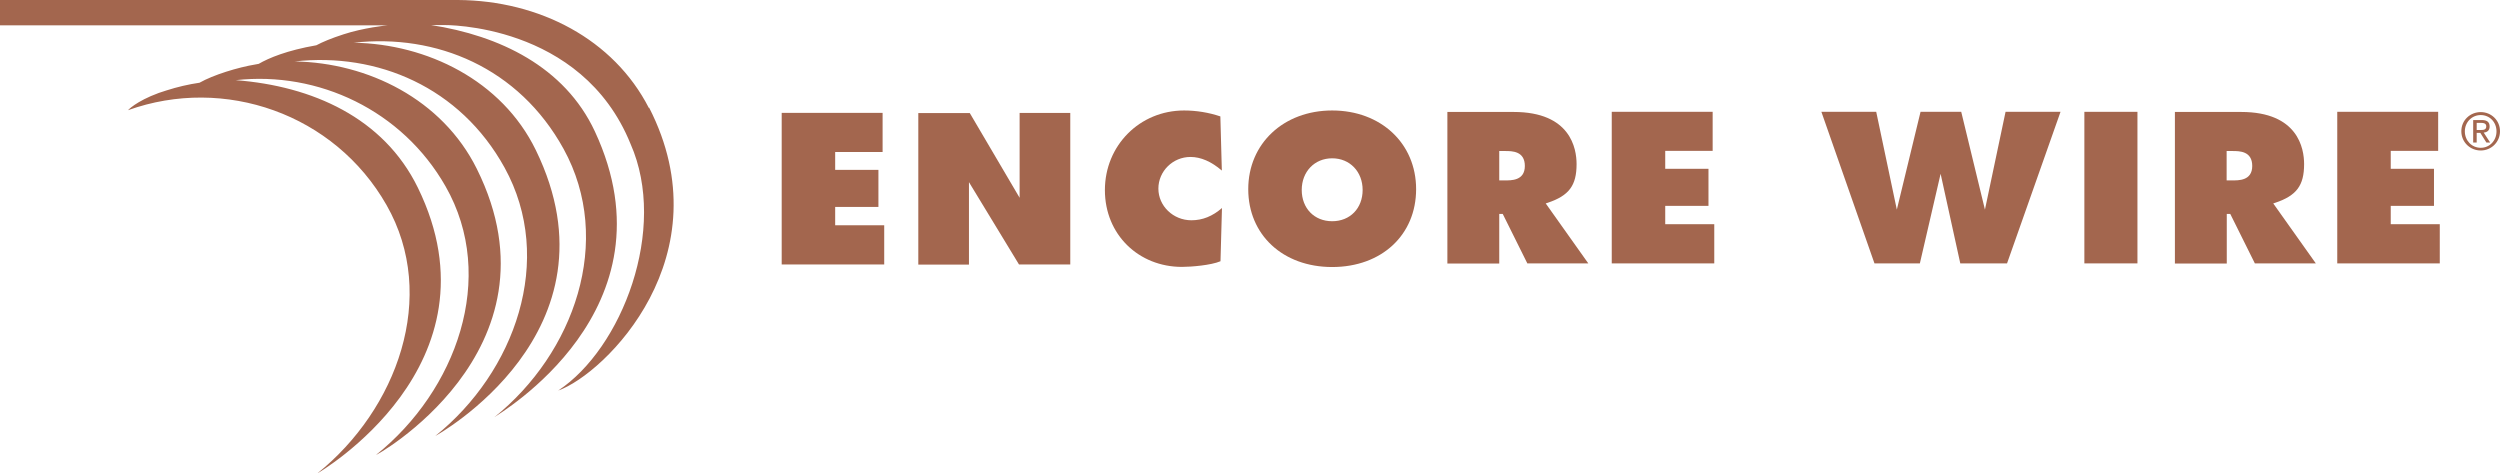 <?xml version="1.0" encoding="UTF-8"?>
<svg id="Layer_2" data-name="Layer 2" xmlns="http://www.w3.org/2000/svg" viewBox="0 0 185.56 35.14">
  <defs>
    <style>
      .cls-1 {
        fill: #a3664e;
      }
    </style>
  </defs>
  <g id="Layer_1-2" data-name="Layer 1">
    <g>
      <g>
        <path class="cls-1" d="M184.13,8.32c.78,0,1.43.61,1.43,1.42s-.65,1.43-1.43,1.43-1.44-.61-1.44-1.43.66-1.42,1.44-1.42ZM184.13,10.97c.66,0,1.17-.53,1.17-1.22s-.51-1.21-1.17-1.21-1.18.53-1.18,1.21.51,1.22,1.18,1.22ZM183.57,8.91h.64c.4,0,.58.16.58.48,0,.3-.19.43-.44.45l.48.74h-.28l-.45-.72h-.27v.72h-.26v-1.67ZM183.83,9.65h.27c.23,0,.44-.01.44-.27,0-.22-.19-.26-.37-.26h-.34v.53Z"/>
        <path class="cls-1" d="M58.02,19.63h7.61v-2.91h-3.64v-1.36h3.21v-2.75h-3.21v-1.33h3.52v-2.9h-7.49v11.25Z"/>
        <path class="cls-1" d="M75.63,19.63h3.81v-11.25h-3.76v3.33c0,.97,0,2.54,0,2.54v.43s-3.7-6.29-3.7-6.29h-3.82v11.25h3.76v-3.61c0-.76,0-2.09,0-2.09v-.42s3.72,6.12,3.72,6.12Z"/>
        <path class="cls-1" d="M87.89,8.2c-3.3,0-5.88,2.6-5.88,5.91s2.51,5.7,5.72,5.7c.67,0,2.16-.12,2.86-.42l.11-3.95c-.7.61-1.44.91-2.27.91-1.35,0-2.45-1.06-2.45-2.35s1.07-2.35,2.38-2.35c.77,0,1.55.34,2.33,1.01l-.11-4.02c-.86-.29-1.79-.44-2.69-.44Z"/>
        <path class="cls-1" d="M98.88,8.2c-3.61,0-6.23,2.46-6.23,5.84s2.56,5.78,6.23,5.78,6.23-2.38,6.23-5.78-2.62-5.84-6.23-5.84ZM98.88,16.42c-1.33,0-2.26-.96-2.26-2.32s.95-2.35,2.26-2.35,2.26.99,2.26,2.35-.93,2.32-2.26,2.32Z"/>
        <path class="cls-1" d="M113.38,19.55h4.51l-3.16-4.45.15-.05c1.58-.53,2.14-1.28,2.14-2.87,0-1.16-.45-3.87-4.67-3.87h-4.92v11.25h3.85v-3.68h.26l.03.06,1.8,3.62ZM111.69,13.39h-.41v-2.18h.44c.51,0,1.46,0,1.46,1.11s-1.04,1.07-1.49,1.07Z"/>
        <path class="cls-1" d="M119.63,19.55h7.61v-2.91h-3.64v-1.36h3.21v-2.75h-3.21v-1.33h3.52v-2.9h-7.49v11.25Z"/>
        <path class="cls-1" d="M145.51,19.55h3.46l3.97-11.25h-4.08l-1.53,7.26-1.76-7.26h-3.02l-1.76,7.26-1.53-7.26h-4.07l3.94,11.25h3.37l1.54-6.65,1.46,6.65Z"/>
        <path class="cls-1" d="M154.71,19.55h3.94v-11.25h-3.94v11.25Z"/>
        <path class="cls-1" d="M167.37,19.55h4.52l-3.16-4.45.15-.05c1.58-.53,2.14-1.28,2.14-2.87,0-1.16-.45-3.87-4.67-3.87h-4.92v11.25h3.85v-3.68h.26l.03.06,1.8,3.62ZM165.68,13.39h-.41v-2.18h.44c.51,0,1.46,0,1.46,1.11s-1.04,1.07-1.49,1.07Z"/>
        <path class="cls-1" d="M173.48,19.55h7.61v-2.91h-3.64v-1.36h3.21v-2.75h-3.21v-1.33h3.52v-2.9h-7.49v11.25Z"/>
      </g>
      <path class="cls-1" d="M48.16,8.01C45.55,2.92,40.05.04,33.99,0H0s0,1.88,0,1.88h28.78c-.07,0-1.8.18-3.29.67-.9.29-1.56.57-2.01.81-2.18.38-3.52.94-4.28,1.38-.07.01-.15.03-.22.04-1.33.22-3.15.78-4.17,1.36-.82.12-1.64.31-2.45.57-.18.06-.35.11-.52.17-.02,0-.04.01-.06.02h0c-1.71.63-2.28,1.28-2.28,1.28,7.15-2.57,15.33.26,19.19,7.04,3.87,6.78.77,15.18-5.14,19.92,0,0,13.92-8.02,7.46-21.22-2.54-5.19-7.83-7.53-13.51-7.97,6.12-.68,12.35,2.23,15.57,7.88,3.87,6.78.77,15.18-5.14,19.92-.52.36,14.22-7.63,7.46-21.22-2.57-5.17-8.09-7.87-13.51-7.97,6.12-.68,12.27,1.9,15.57,7.88,3.77,6.83.77,15.18-5.14,19.92,0,0,14.05-7.7,7.46-21.22-2.53-5.19-8.09-7.87-13.51-7.97,6.12-.68,12.24,1.84,15.57,7.88,3.76,6.83.77,15.18-5.14,19.92.28-.24,13.65-7.95,7.46-21.22-2.24-4.8-7.09-7.11-12.16-7.89h.95s0,0,0,0c0,0,10.21-.18,13.86,8.82,2.79,6.31-.64,15.19-5.37,18.31,3.5-1.25,12.37-10.02,6.75-21Z"/>
    </g>
  </g>
</svg>